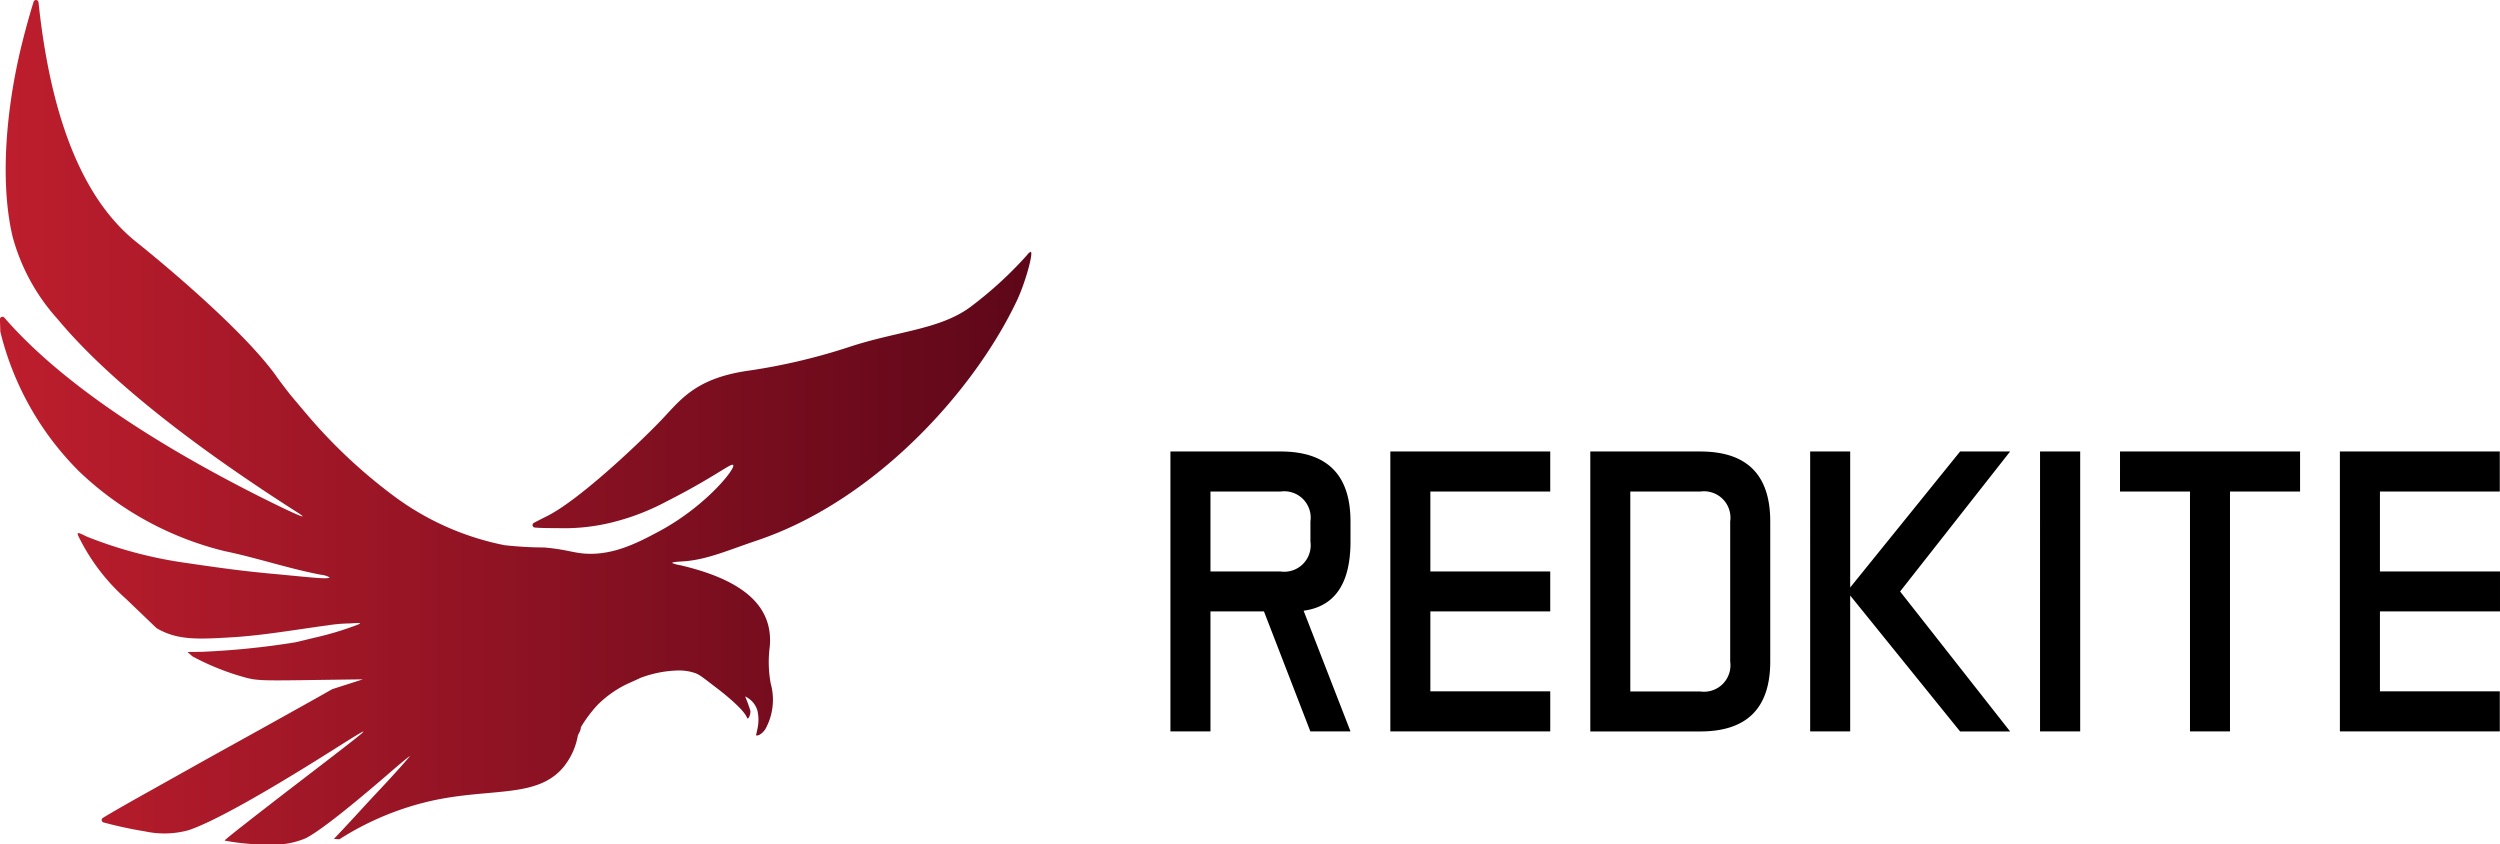 <svg xmlns="http://www.w3.org/2000/svg" xmlns:xlink="http://www.w3.org/1999/xlink" width="230.367" height="77.808" viewBox="0 0 230.367 77.808">
  <defs>
    <linearGradient id="linear-gradient" y1="0.5" x2="1" y2="0.5" gradientUnits="objectBoundingBox">
      <stop offset="0" stop-color="#be1e2d"/>
      <stop offset="1" stop-color="#5d0719"/>
    </linearGradient>
  </defs>
  <g id="Group_6334" data-name="Group 6334" transform="translate(-125 -21)">
    <path id="Text" d="M354.128,239.664H349.2v11.056H345.51V224.93h10.145q6.444,0,6.448,6.448v1.852q0,5.789-4.321,6.373l4.321,11.119h-3.7ZM349.2,228.621v7.366h6.454a2.437,2.437,0,0,0,2.757-2.757v-1.852a2.435,2.435,0,0,0-2.757-2.757Zm31.308,7.366v3.678H369.462v7.369h11.047v3.688H365.774V224.93h14.734v3.691H369.462v7.366Zm13.826-11.056q6.448,0,6.448,6.448v12.9q0,6.448-6.448,6.448H384.2V224.93Zm2.757,6.448a2.435,2.435,0,0,0-2.757-2.757h-6.448v18.422h6.448a2.438,2.438,0,0,0,2.757-2.76v-12.9Zm7.369,19.343V224.93h3.688v12.533l10.129-12.533h4.609l-10.138,12.9,10.138,12.9h-4.609L408.148,238.2v12.521Zm24.882-25.791v25.791h-3.7V224.93Zm20.261,0v3.691h-6.457v22.1h-3.687v-22.1h-6.448V224.93Zm18.422,11.056v3.678H456.963v7.369h11.044v3.688H453.272V224.93h14.734v3.691H456.963v7.366Z" transform="translate(-112.659 -162.327)" fill="#000"/>
    <path id="Path_8513" data-name="Path 8513" d="M388.594,219.373c10.849-3.655,20.013-13.776,23.96-22.181.744-1.594,1.524-4.41,1.222-4.41a1.007,1.007,0,0,0-.338.312,35.667,35.667,0,0,1-5.3,4.839c-2.839,2.036-6.678,2.159-11.1,3.626a55.557,55.557,0,0,1-9.5,2.212c-4.843.757-6.082,2.763-7.989,4.724-2.038,2.1-7.438,7.213-10.365,8.66-.47.232-.895.451-1.19.61a.23.23,0,0,0,.085.425c.4.04,1.082.055,2.153.055a18.324,18.324,0,0,0,5.313-.616,21.568,21.568,0,0,0,4.676-1.84c4.37-2.21,5.97-3.577,6.148-3.362.259.31-2.567,3.851-6.879,6.142-1.949,1.037-4.463,2.376-7.311,1.966-.8-.115-1.547-.357-3.213-.508a33.982,33.982,0,0,1-3.679-.213,25.329,25.329,0,0,1-10.233-4.563,48.2,48.2,0,0,1-7.985-7.508c-.733-.861-1.443-1.711-1.573-1.872-.714-.912-1.216-1.6-1.275-1.7-3.562-4.922-12.79-12.244-12.79-12.244-3.638-2.888-7.672-8.792-9.073-22.143a.23.23,0,0,0-.446-.049c-.385,1.2-.982,3.373-1.358,5.054-1.384,6.216-1.607,12.295-.582,16.6a18.512,18.512,0,0,0,4.134,7.579c4.342,5.226,11.874,11.3,22.1,17.822,1.258.8.036.291-3.164-1.3-10.769-5.4-18.732-10.917-23.539-16.307l-.3-.34a.23.23,0,0,0-.4.159l.036,1.086a.193.193,0,0,0,0,.049A27.327,27.327,0,0,0,326.082,213a29.529,29.529,0,0,0,13.432,7.364c2.986.618,5.887,1.611,8.881,2.178a2.148,2.148,0,0,1,.78.232c0,.128-.638.117-2.1-.023-.674-.057-2.059-.2-3.084-.291-2.6-.244-4.355-.465-7.974-1a39.331,39.331,0,0,1-9.232-2.444c-.85-.425-.941-.425-.71.047a18.5,18.5,0,0,0,4.293,5.651l.013.011c2.863,2.737,2.8,2.7,2.9,2.763,1.9,1.094,3.738,1.007,7.013.808,2.818-.174,5.9-.72,8.714-1.094a14.083,14.083,0,0,1,2.038-.176c1.035-.068,1.082-.057.757.106a29.534,29.534,0,0,1-4.11,1.233c-.814.2-1.583.385-1.711.408a73.2,73.2,0,0,1-8.673.873l-1.222.011.425.378.045.032a22.937,22.937,0,0,0,4.948,1.966c1.233.329,2.055.257,9.678.159l1.063-.013-2.831.907-.032.021c-.871.493-1.109.638-6.269,3.507l-5.139,2.85-5.313,2.975c-1.96,1.092-3.643,2.055-4.363,2.5a.23.23,0,0,0,.055.425,37.346,37.346,0,0,0,3.825.825,8.375,8.375,0,0,0,4.027-.117c2.236-.757,6.741-3.258,13.236-7.355,3.923-2.48,3.9-2.433-.686,1.095-1.466,1.128-2.922,2.246-3.213,2.467s-1.781,1.373-3.294,2.55-2.742,2.149-2.742,2.206a20.526,20.526,0,0,0,4.074.359,7.464,7.464,0,0,0,3.388-.57c1.141-.57,3.613-2.48,7.358-5.7,1.188-1.035,2.2-1.874,2.246-1.874s-1.384,1.626-2.992,3.326c-.425.455-1.152,1.235-1.617,1.747s-1.2,1.3-1.617,1.745l-.769.816.5.034a26.72,26.72,0,0,1,8.5-3.549c5.489-1.211,9.678-.213,12.114-3.058a6.376,6.376,0,0,0,1.362-2.933h0c.091-.281.278-.444.278-.78a12.021,12.021,0,0,1,1.549-2.072,9.932,9.932,0,0,1,2.816-1.968c.448-.2.965-.425,1.158-.531h.013a10.528,10.528,0,0,1,3.311-.661,4.622,4.622,0,0,1,1.543.189c.531.162.684.321,2.338,1.583,0,0,2.308,1.762,2.589,2.593h0c.113.213.315-.3.306-.548v-.111a12.711,12.711,0,0,0-.485-1.318,2.084,2.084,0,0,1,1.131,1.29,3.8,3.8,0,0,1-.011,1.768c-.038.213-.083.389-.117.512.117.106.574-.089.886-.6a5.592,5.592,0,0,0,.468-4.168,10.991,10.991,0,0,1-.085-3.4c.349-3.97-2.837-6.218-8.216-7.487a3.685,3.685,0,0,1-.714-.181c-.291-.128.7-.157,1.1-.191C384.044,221.12,385.953,220.26,388.594,219.373Z" transform="translate(-193.81 -148.579)" fill="url(#linear-gradient)"/>
  </g>
</svg>
